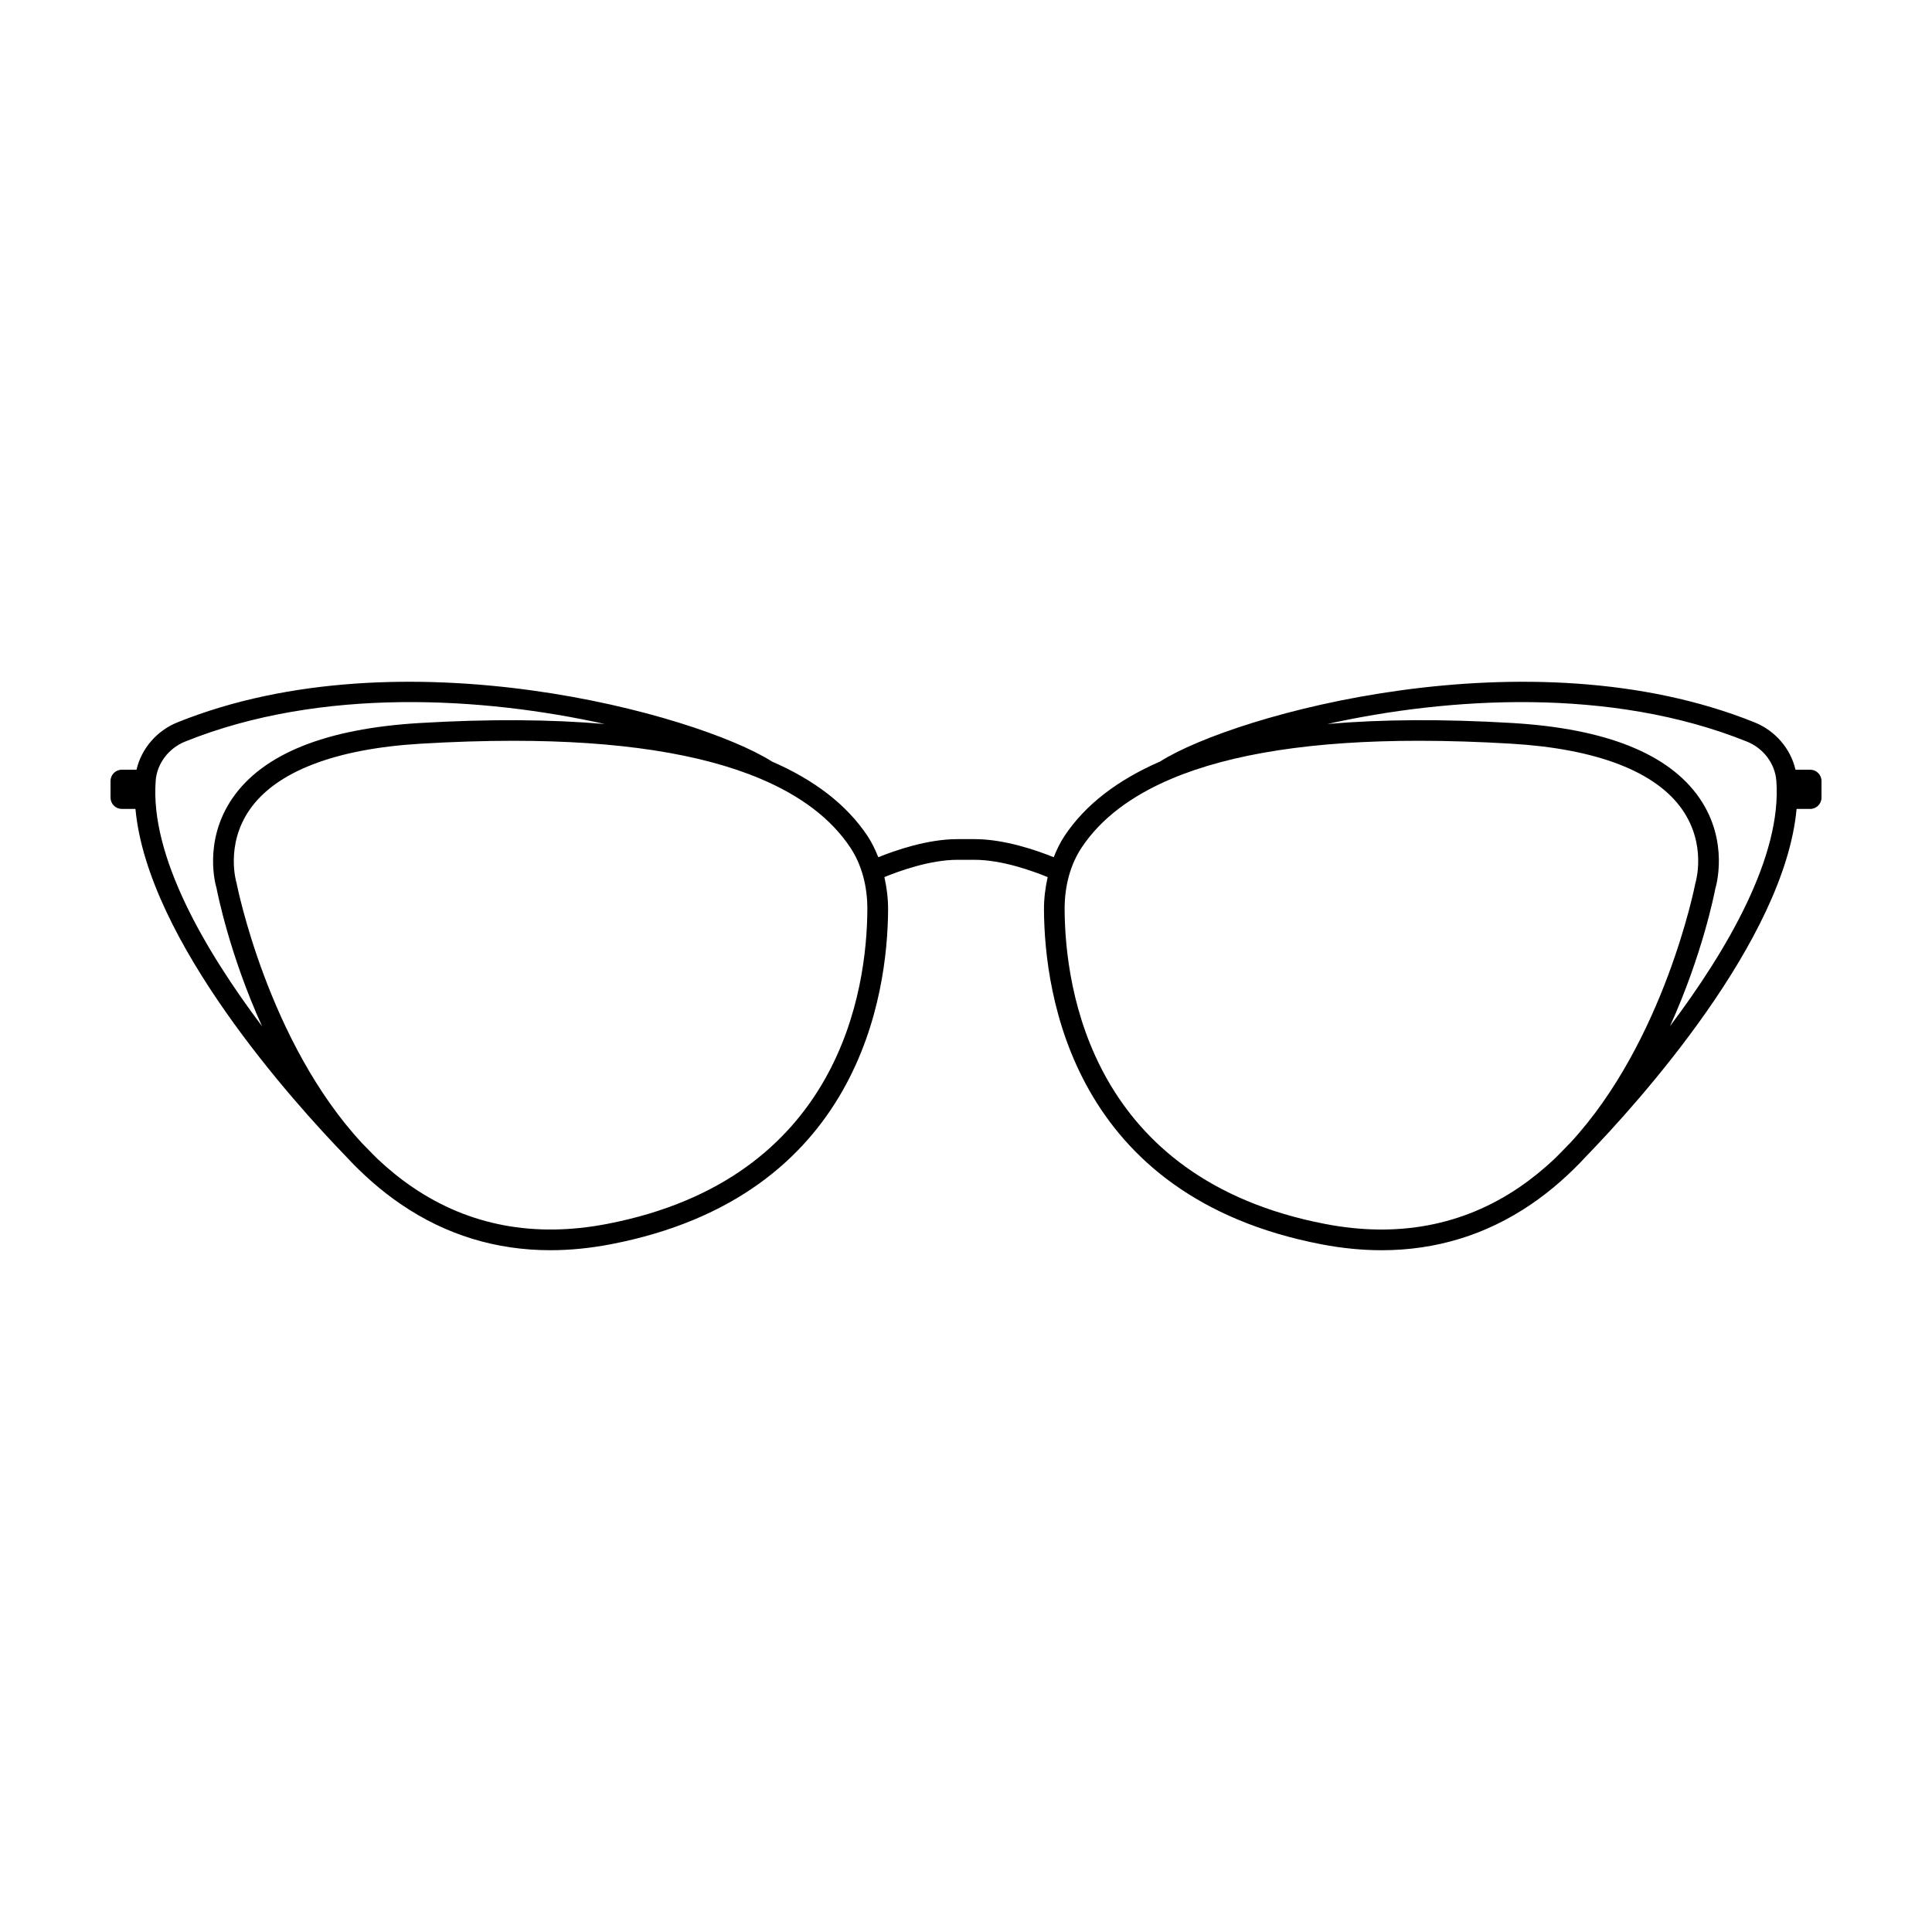 <?xml version="1.0" encoding="UTF-8"?>
<!-- Uploaded to: ICON Repo, www.svgrepo.com, Generator: ICON Repo Mixer Tools -->
<svg fill="#000000" width="800px" height="800px" version="1.1" viewBox="144 144 512 512" xmlns="http://www.w3.org/2000/svg">
 <path d="m623.72 347.98h-3.894c-1.281-5.551-5.336-10.324-10.844-12.543-59.629-24.016-137.8-2.082-157.44 10.305l0.012 0.016c-11.395 4.938-19.941 11.508-25.445 19.777-1.156 1.738-2.07 3.652-2.863 5.641-4.402-1.785-12.988-4.797-20.961-4.797h-4.566c-7.973 0-16.555 3.012-20.961 4.797-0.793-1.988-1.707-3.902-2.863-5.641-5.508-8.273-14.051-14.844-25.445-19.777l0.012-0.02c-19.652-12.387-97.816-34.316-157.44-10.305-5.508 2.219-9.562 6.992-10.844 12.543l-3.894 0.004c-1.652 0-2.992 1.34-2.992 2.992v4.402c0 1.652 1.34 2.996 2.996 2.996h3.609c3.227 34.922 41.891 77.727 55.762 92.059 4.367 4.719 9.227 9.066 14.66 12.758 11.883 8.078 25.129 12.133 39.539 12.133 5.172 0 10.496-0.523 15.957-1.57 65.977-12.66 73.41-66.238 73.539-88.688 0.016-3.008-0.371-5.871-0.98-8.625 3.859-1.586 12.082-4.578 19.352-4.578h4.566c7.25 0 15.488 2.992 19.352 4.582-0.609 2.754-0.996 5.617-0.98 8.625 0.133 22.445 7.562 76.027 73.539 88.688 5.461 1.047 10.785 1.57 15.957 1.57 14.406 0 27.656-4.059 39.539-12.133 5.441-3.699 10.309-8.051 14.68-12.781 13.891-14.352 52.512-57.133 55.738-92.035h3.609c1.652-0.004 2.992-1.344 2.992-2.996v-4.402c0-1.656-1.34-2.996-2.992-2.996zm-438.46 2.879c0.352-4.512 3.418-8.57 7.805-10.336 36.164-14.57 79.305-11.742 111.2-4.652-14.43-1.242-30.785-1.355-49.168-0.254-24.758 1.484-41.406 8.176-49.477 19.891-7.973 11.57-4.34 23.559-4.258 23.754 0.238 1.262 3.473 17.742 12.094 36.719-15.098-20.07-29.758-45.098-28.191-65.121zm119.51 117.51c-19.199 3.684-36.477 0.414-51.363-9.699-3.305-2.242-6.394-4.762-9.285-7.481-0.441-0.434-1.883-1.855-4.094-4.148-25.035-26.926-33.199-68.363-33.359-69.109-0.031-0.098-3.008-9.922 3.461-19.312 6.965-10.109 22.625-16.168 45.289-17.527 8.656-0.52 16.848-0.777 24.59-0.777 27.844 0 49.695 3.383 65.5 10.055 0.008 0.004 0.012 0.008 0.02 0.012v-0.004c10.75 4.543 18.734 10.598 23.797 18.203 2.996 4.5 4.566 10.191 4.531 16.457-0.117 21.09-7.102 71.438-69.086 83.332zm241.84-9.711c-14.902 10.125-32.191 13.406-51.383 9.711-61.988-11.895-68.969-62.242-69.09-83.332-0.035-6.262 1.535-11.953 4.531-16.457 5.066-7.606 13.047-13.66 23.797-18.203v0.004c0.008-0.004 0.016-0.008 0.02-0.012 15.805-6.672 37.652-10.055 65.5-10.055 7.738 0 15.938 0.258 24.59 0.777 22.602 1.355 38.246 7.391 45.234 17.449 6.484 9.332 3.641 18.996 3.441 19.703-0.094 0.48-8.18 41.645-33.074 68.582-2.406 2.5-3.953 4.027-4.34 4.402-2.875 2.695-5.945 5.195-9.227 7.43zm39.961-42.723c8.586-18.91 11.789-35.27 11.988-36.363 0.156-0.504 3.793-12.496-4.18-24.066-8.07-11.715-24.715-18.406-49.477-19.891-18.359-1.102-34.699-0.992-49.117 0.246 31.887-7.082 75.004-9.895 111.15 4.66 4.391 1.766 7.453 5.824 7.805 10.336 1.562 20.004-13.078 45.012-28.168 65.078z"/>
</svg>